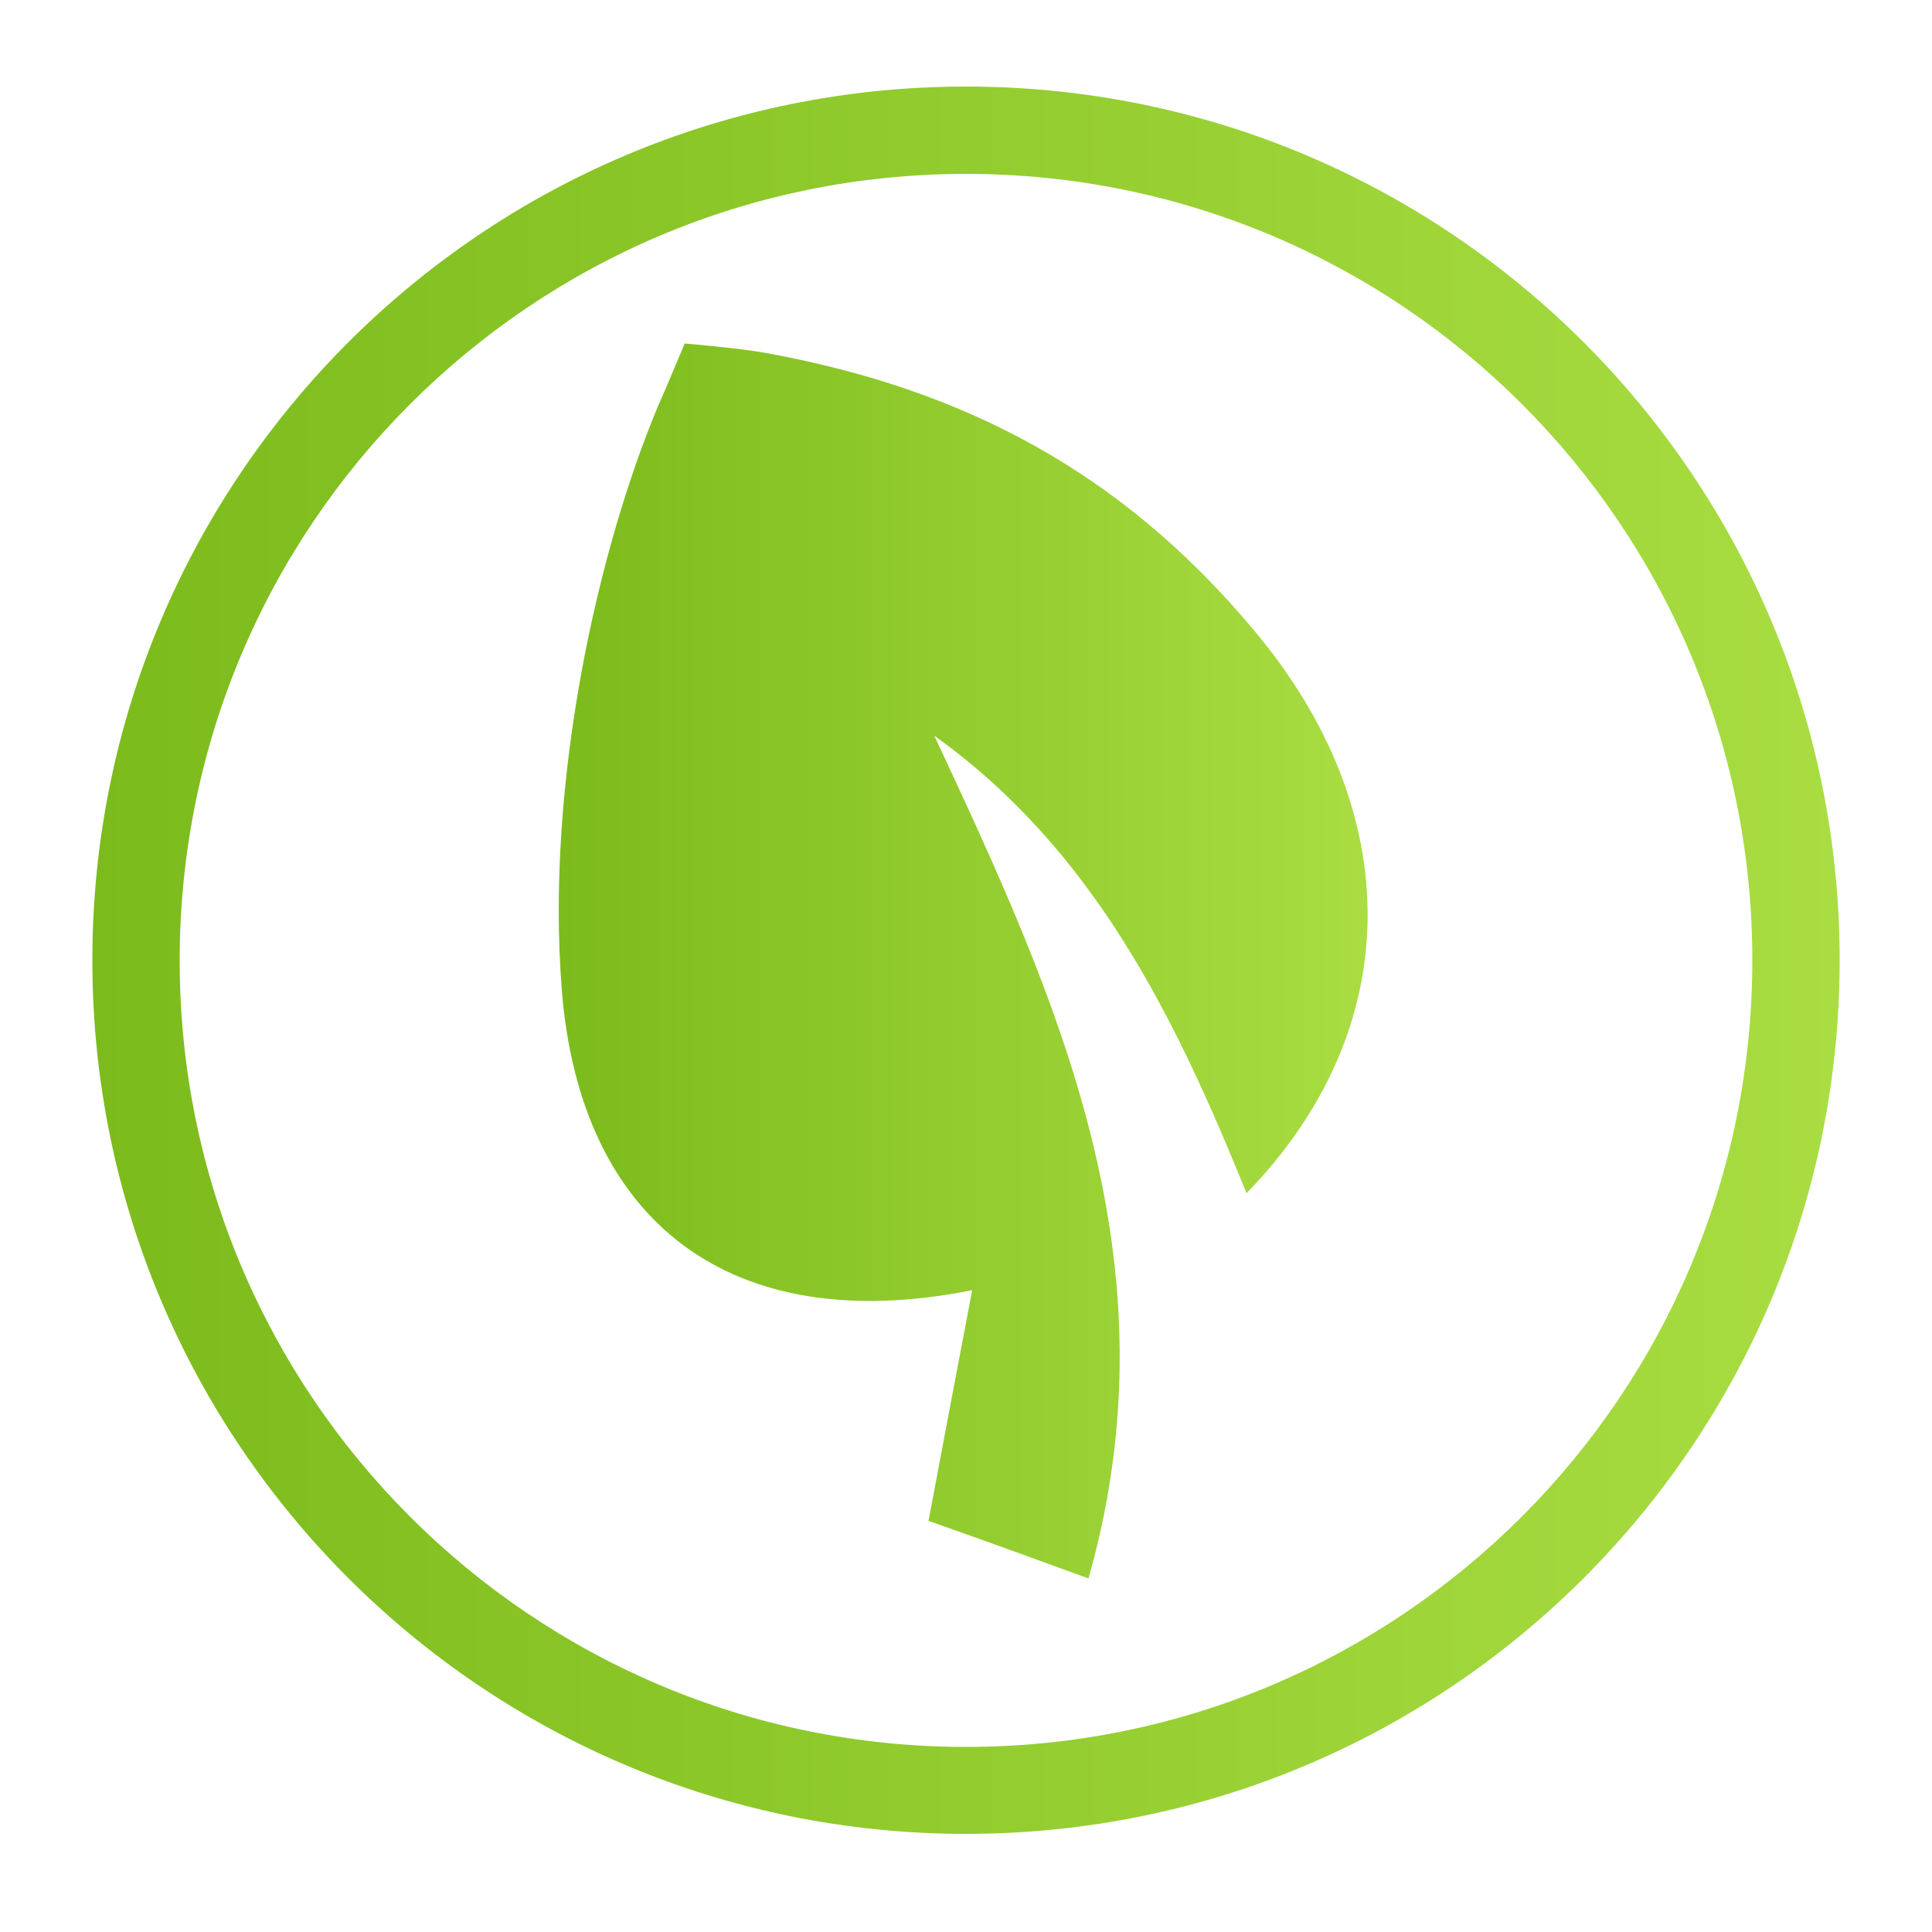 <?xml version="1.0" encoding="utf-8"?>
<!-- Generator: Adobe Illustrator 22.0.1, SVG Export Plug-In . SVG Version: 6.00 Build 0)  -->
<svg version="1.1" id="图层_2_1_" xmlns="http://www.w3.org/2000/svg" xmlns:xlink="http://www.w3.org/1999/xlink" x="0px"
	 y="0px" viewBox="0 0 500 500" style="enable-background:new 0 0 500 500;" xml:space="preserve">
<style type="text/css">
	.st0{fill:url(#SVGID_1_);}
	.st1{fill:url(#SVGID_2_);}
</style>
<g>
	
		<linearGradient id="SVGID_1_" gradientUnits="userSpaceOnUse" x1="23.9" y1="251.39" x2="476.1" y2="251.39" gradientTransform="matrix(1 0 0 -1 0 499.89)">
		<stop  offset="0" style="stop-color:#7CBB1C"/>
		<stop  offset="1" style="stop-color:#A9DD42"/>
	</linearGradient>
	<path class="st0" d="M250,22.4c-124.9,0-226.1,101.2-226.1,226.1S125.1,474.6,250,474.6s226.1-101.2,226.1-226.1
		S374.9,22.4,250,22.4z M250,452.1c-112.4,0-203.5-91.1-203.5-203.5C46.5,136.1,137.6,45,250,45s203.5,91.1,203.5,203.5
		S362.4,452.1,250,452.1z"/>
	
		<linearGradient id="SVGID_2_" gradientUnits="userSpaceOnUse" x1="144.604" y1="251.19" x2="353.943" y2="251.19" gradientTransform="matrix(1 0 0 -1 0 499.89)">
		<stop  offset="0" style="stop-color:#7CBB1C"/>
		<stop  offset="1" style="stop-color:#A9DD42"/>
	</linearGradient>
	<path class="st1" d="M198.5,91.4c-6.9-1.3-21.3-2.5-21.3-2.5s-5.7,13.6-6.9,16.2c-15.4,36.7-29.2,96.9-24.9,151.2
		c4.8,59.9,43.6,90.1,106.2,77.6c-3.9,20.5-7.5,39.4-11.3,59.7c13.1,4.6,25.8,9.2,41.4,14.9c23.3-82.1-8.1-150-39.9-218.1
		c41.3,29.6,62.3,72.7,80.8,118.4c41.4-42.6,41.5-98.5,2-145.6C290.2,122,249.3,100.7,198.5,91.4z"/>
</g>
</svg>
